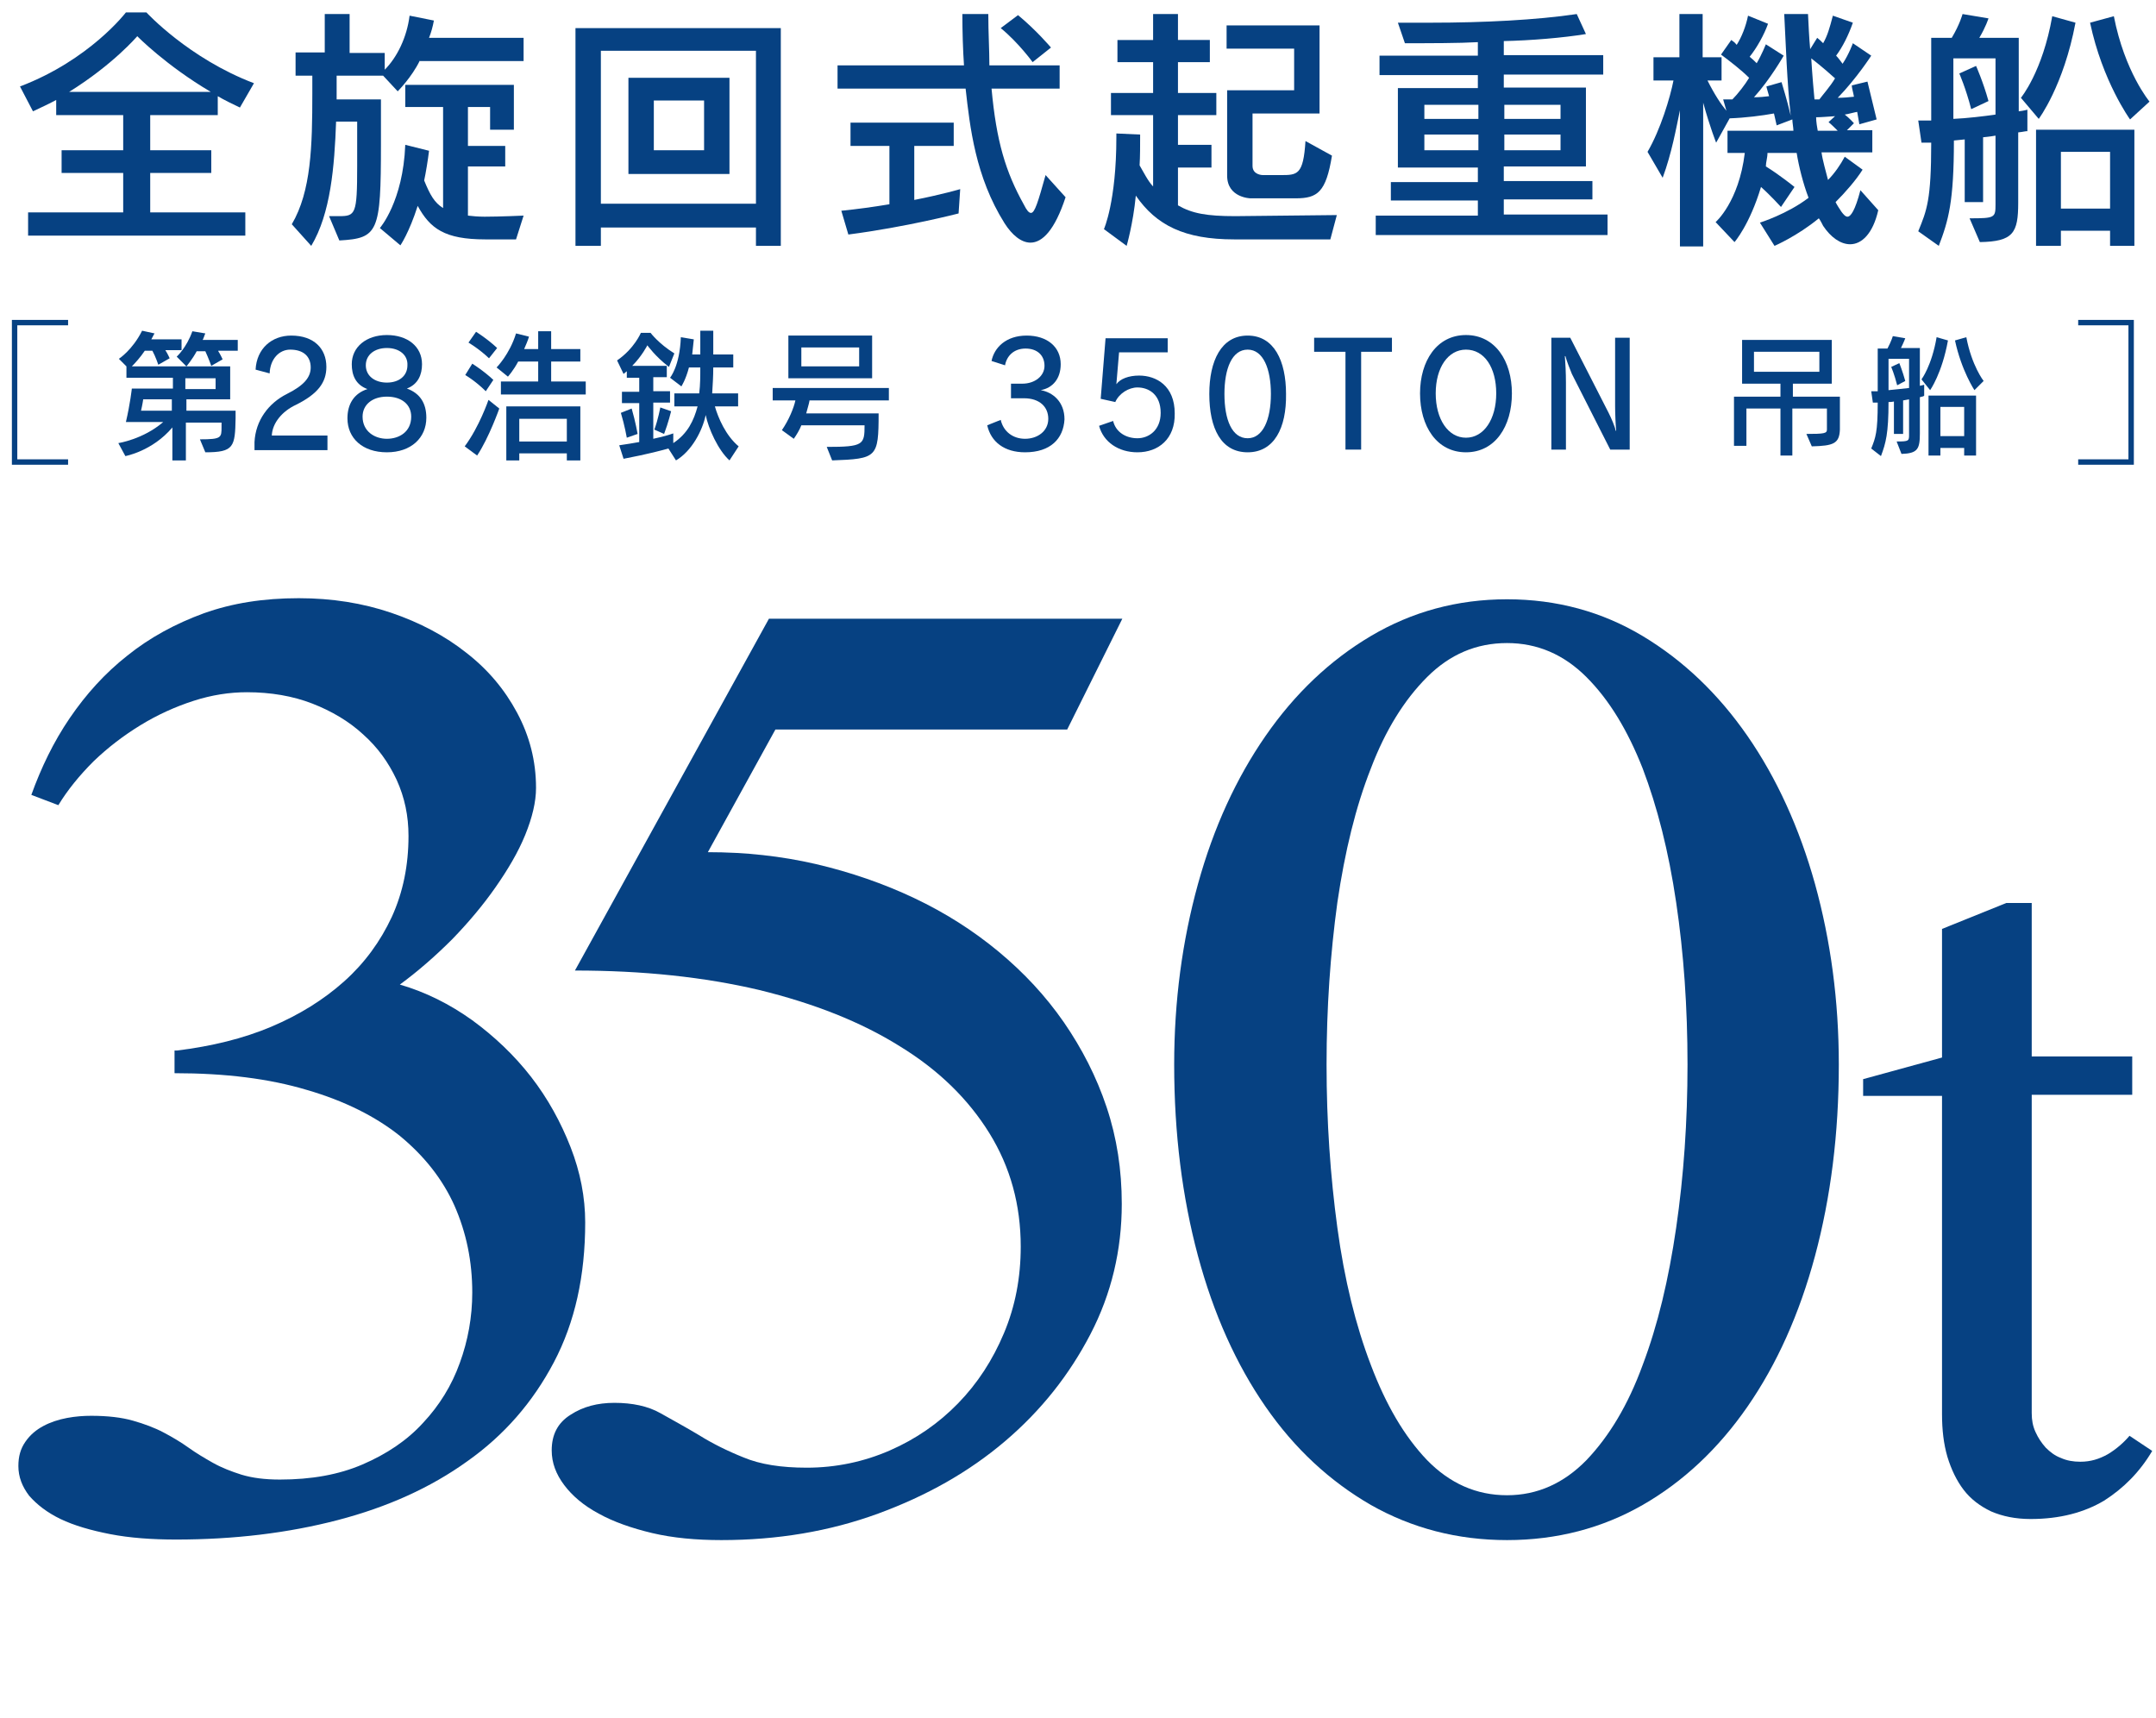 <?xml version="1.0" encoding="utf-8"?>
<!-- Generator: Adobe Illustrator 24.1.0, SVG Export Plug-In . SVG Version: 6.00 Build 0)  -->
<svg version="1.1" id="レイヤー_1" xmlns="http://www.w3.org/2000/svg" xmlns:xlink="http://www.w3.org/1999/xlink" x="0px"
	 y="0px" viewBox="0 0 399 318" style="enable-background:new 0 0 399 318;" xml:space="preserve">
<style type="text/css">
	.st0{fill:#064182;}
	.st1{fill:none;stroke:#064182;stroke-miterlimit:10;}
</style>
<g>
	<g>
		<g>
			<path class="st0" d="M32.8,194.4c6.4-0.8,12.2-2.2,17.4-4.4c5.2-2.2,9.7-5,13.5-8.4c3.8-3.4,6.7-7.4,8.8-11.9
				c2.1-4.6,3.1-9.6,3.1-15c0-3.7-0.7-7.1-2.2-10.4c-1.5-3.2-3.5-6-6.2-8.4c-2.6-2.4-5.8-4.3-9.4-5.7c-3.6-1.4-7.7-2.1-12.1-2.1
				c-3.2,0-6.5,0.5-9.9,1.6c-3.4,1.1-6.7,2.6-9.8,4.5c-3.1,1.9-6,4.1-8.7,6.7c-2.6,2.6-4.8,5.3-6.5,8.1l-5-1.9
				c1.8-5,4.1-9.8,7.1-14.2c3-4.4,6.5-8.3,10.7-11.6c4.1-3.3,8.9-5.9,14.1-7.8c5.3-1.9,11.1-2.8,17.6-2.8c6.1,0,11.8,0.9,17.1,2.7
				c5.3,1.8,10,4.3,13.9,7.4c4,3.1,7.1,6.8,9.4,11.1c2.3,4.3,3.5,8.9,3.5,13.9c0,2.6-0.7,5.5-2,8.7c-1.3,3.2-3.2,6.4-5.5,9.7
				c-2.3,3.3-5,6.5-8,9.6c-3.1,3.1-6.3,5.9-9.7,8.4c4.8,1.4,9.2,3.6,13.4,6.6c4.1,3,7.8,6.5,10.9,10.5c3.1,4,5.5,8.4,7.3,13
				c1.8,4.6,2.7,9.3,2.7,13.9c0,9.9-1.9,18.5-5.8,25.9c-3.9,7.4-9.2,13.5-16,18.3c-6.8,4.9-14.8,8.5-24,10.9
				c-9.2,2.4-19.2,3.6-29.9,3.6c-4.5,0-8.6-0.3-12.2-1c-3.6-0.7-6.7-1.6-9.2-2.8c-2.5-1.2-4.4-2.7-5.8-4.3c-1.3-1.7-2-3.5-2-5.5
				c0-1.8,0.4-3.2,1.3-4.5s2-2.2,3.3-2.9c1.3-0.7,2.8-1.2,4.4-1.5c1.6-0.3,3.1-0.4,4.5-0.4c3,0,5.6,0.3,7.7,0.9
				c2.1,0.6,4,1.3,5.7,2.2c1.7,0.9,3.2,1.8,4.6,2.8c1.4,1,2.9,1.9,4.5,2.8c1.6,0.9,3.4,1.6,5.3,2.2c2,0.6,4.3,0.9,7.1,0.9
				c5.8,0,10.9-0.9,15.3-2.8c4.4-1.9,8.2-4.4,11.2-7.7c3-3.2,5.3-6.9,6.8-11.1c1.5-4.1,2.3-8.5,2.3-13c0-5.8-1.1-11.1-3.3-16.1
				c-2.2-4.9-5.6-9.2-10.1-12.9c-4.5-3.6-10.3-6.5-17.2-8.5c-7-2.1-15.1-3.1-24.5-3.1V194.4z"/>
			<path class="st0" d="M197.5,135h-54L131,157.7c6.9,0,13.5,0.7,20,2.2c6.4,1.5,12.5,3.6,18.2,6.3c5.7,2.7,10.9,6,15.6,9.9
				c4.7,3.9,8.7,8.2,12.1,13.1c3.3,4.8,6,10,7.9,15.7c1.9,5.7,2.8,11.6,2.8,17.9c0,8.5-1.9,16.6-5.8,24.1
				c-3.9,7.5-9.1,14.1-15.8,19.8c-6.7,5.7-14.5,10.1-23.5,13.4c-9,3.3-18.7,4.9-29,4.9c-4.7,0-9-0.4-12.8-1.3s-7.2-2.1-9.9-3.6
				c-2.8-1.5-4.9-3.3-6.4-5.3c-1.5-2-2.3-4.1-2.3-6.4c0-2.9,1.1-5.1,3.5-6.6c2.3-1.5,5-2.2,8.1-2.2c3.3,0,6.2,0.6,8.5,1.9
				c2.3,1.3,4.7,2.6,7.2,4.1c2.4,1.5,5.2,2.9,8.2,4.1c3.1,1.3,7,1.9,11.7,1.9c5.4,0,10.6-1.1,15.4-3.2c4.8-2.1,9-5,12.6-8.7
				c3.6-3.7,6.4-8,8.5-13c2.1-5,3.1-10.3,3.1-16c0-7.7-1.9-14.7-5.8-21c-3.9-6.3-9.4-11.7-16.6-16.1c-7.2-4.5-15.8-7.9-26-10.4
				c-10.2-2.4-21.5-3.6-34.1-3.6l35.9-65.1h65.4L197.5,135z"/>
			<path class="st0" d="M278.9,285c-9.2,0-17.6-2.2-25.2-6.5c-7.6-4.4-14.1-10.4-19.5-18.2c-5.4-7.8-9.6-17.1-12.5-27.9
				c-2.9-10.8-4.4-22.6-4.4-35.4c0-11.8,1.5-22.9,4.4-33.4c2.9-10.5,7.1-19.6,12.5-27.4c5.4-7.8,11.9-14,19.5-18.5
				c7.6-4.5,16-6.8,25.2-6.8c9.2,0,17.6,2.3,25.1,6.8c7.5,4.5,14,10.7,19.4,18.5c5.4,7.8,9.6,17,12.5,27.4
				c2.9,10.5,4.4,21.6,4.4,33.4c0,12.8-1.5,24.6-4.4,35.4c-2.9,10.8-7.1,20.1-12.5,27.9c-5.4,7.8-11.9,13.9-19.4,18.2
				C296.5,282.8,288.1,285,278.9,285z M278.9,276.7c5.6,0,10.5-2.2,14.7-6.5c4.2-4.4,7.7-10.2,10.4-17.6c2.8-7.4,4.8-15.8,6.2-25.4
				c1.4-9.6,2.1-19.7,2.1-30.2c0-10.6-0.7-20.6-2.1-30c-1.4-9.5-3.5-17.7-6.2-24.8c-2.8-7.1-6.2-12.7-10.4-16.9
				c-4.2-4.2-9.1-6.3-14.7-6.3c-5.7,0-10.6,2.1-14.8,6.3c-4.2,4.2-7.7,9.8-10.4,16.9c-2.8,7.1-4.8,15.3-6.2,24.8
				c-1.3,9.5-2,19.5-2,30c0,10.6,0.7,20.6,2,30.2c1.3,9.6,3.4,18.1,6.2,25.4c2.8,7.4,6.2,13.2,10.4,17.6
				C268.3,274.5,273.2,276.7,278.9,276.7z"/>
			<path class="st0" d="M371.3,167.1h4.7v28.4h18.6v7.1H376v58.9c0,1.3,0.2,2.4,0.7,3.5c0.5,1.1,1.1,2,1.9,2.9
				c0.8,0.8,1.7,1.5,2.8,1.9c1.1,0.5,2.3,0.7,3.6,0.7c1.9,0,3.5-0.5,5.1-1.4c1.5-0.9,2.9-2.1,4-3.4l4.2,2.8
				c-2.3,3.9-5.3,6.9-8.9,9.2c-3.7,2.2-8.2,3.4-13.6,3.4c-2.8,0-5.2-0.5-7.3-1.4c-2.1-1-3.8-2.3-5.1-4c-1.3-1.7-2.3-3.8-3-6.1
				c-0.7-2.4-1-5-1-7.9v-58.9h-14.6v-3.1l14.6-4v-23.8L371.3,167.1z"/>
		</g>
	</g>
	<g>
		<g>
			<path class="st0" d="M44.4,19.9c-1.1-0.5-3.1-1.5-4.1-2.1v3.5H27.8v6.5h11.3V32H27.8v7.3h17.6v4.3H5.2v-4.3h17.6V32H11.4v-4.2
				h11.4v-6.5H10.4v-2.8c-1.1,0.6-3,1.5-4.3,2.1L3.7,16C16.6,11.1,23.3,2.3,23.3,2.3h3.8c0,0,7.8,8.5,19.9,13.1L44.4,19.9z
				 M25.4,6.7c0,0-4.4,5.2-12.6,10.3H39C30.7,12.1,25.4,6.7,25.4,6.7z"/>
			<path class="st0" d="M77.7,11.2c-1.5,3.1-4.1,5.7-4.1,5.7L70.9,14h-8.6c0,0,0,4,0,4.4h8.2c0,3.1,0,5.9,0,8.3
				c0,16.3-0.5,17.4-7.7,17.8L60.9,40c0.4,0,0.8,0,1.1,0c0.2,0,0.5,0,0.7,0c3.1,0,3.4-0.3,3.4-9.2c0-2.2,0-4.9,0-8.3h-3.9
				c-0.3,8.3-1,17-4.6,23l-3.6-4c3.6-6.1,3.8-14.5,3.8-24.2V14h-3.1V9.7h5.4V2.6h4.6v7.2h6.5v3.1c2.3-2.3,4.1-6,4.6-10l4.5,0.9
				c-0.2,1.1-0.5,2.2-0.9,3.2h17.5v4.3H77.7z M95.5,44.3h-5.7c-7.5,0-10.2-2-12.5-6.2c-1.6,5-3.2,7.3-3.2,7.3l-3.8-3.2
				c0,0,4.3-4.9,4.7-15.4l4.4,1.1c-0.2,1.7-0.6,4.1-0.9,5.5c1.1,2.7,1.9,4.1,3.5,5.1V19.8h-7v-4.1h20.1V24h-4.4v-4.2h-4.1v7.2h6.9
				v3.8h-6.9v9.1c0.8,0.1,1.9,0.2,3.1,0.2c2.8,0,7.2-0.2,7.2-0.2L95.5,44.3z"/>
			<path class="st0" d="M139.9,45.5v-3.4h-28.7v3.4h-4.7V5.2h38v40.3H139.9z M139.9,9.4h-28.7v28.3h28.7V9.4z M116.3,32.2V14.4H135
				v17.8H116.3z M130.3,18.6H121v9.2h9.3V18.6z"/>
			<path class="st0" d="M190.7,44.9c-1.7,0-3.4-1.4-4.8-3.6c-5.4-8.6-6.4-17.8-7.2-24.9h-23.7v-4.3h23.4c-0.2-3-0.3-6.2-0.3-9.5h4.8
				c0,3.5,0.2,6.6,0.2,9.5h13v4.3h-12.6c0.9,9.8,2.6,15.4,6,21.5c0.5,1,0.9,1.5,1.3,1.5c0.7,0,1.3-2,2.7-7l3.7,4.1
				C195.2,42.6,192.9,44.9,190.7,44.9z M177.4,39.5c0,0-9.6,2.5-20.4,3.9l-1.3-4.4c3-0.3,5.9-0.7,8.9-1.2V27h-7.2v-4.3h19.1V27h-7.3
				v10c5.1-1,8.5-2,8.5-2L177.4,39.5z M191.1,11.5c0,0-2.6-3.6-5.9-6.3l3.2-2.4c3.4,2.8,6.1,6,6.1,6L191.1,11.5z"/>
			<path class="st0" d="M246.2,44.3h-17.8c-9.2,0-14.4-2.6-18.2-8.1c-0.5,5.2-1.7,9.3-1.7,9.3l-4.2-3.1c0,0,2.3-5.1,2.3-17
				c0-0.2,0-0.5,0-0.7l4.4,0.2c0,2.1,0,4-0.1,5.7c0.7,1.2,1.6,3,2.5,3.9V21.3h-7.8v-4.1h7.8v-5.7h-6.6V7.4h6.6V2.6h4.6v4.8h5.9v4.1
				H218v5.7h7.1v4.1H218v5.5h6.2V31H218v7c2.6,1.5,5.3,2,10.6,2l18.8-0.2L246.2,44.3z M239.8,36.7h-8.4c0,0-4.3-0.1-4.3-4.2V16.7
				h12.4V9h-12.5V4.7h17.2V21h-12.4v9.7c0,1.7,1.9,1.7,1.9,1.7h3.2c0,0,0.1,0,0.1,0c3.1,0,4.2,0,4.6-6.3l4.9,2.7
				C245.4,35.6,243.8,36.7,239.8,36.7z"/>
			<path class="st0" d="M254.6,43.7v-3.8h18.9v-2.8h-16.1v-3.4h16.1v-2.7h-14.8V16.3h14.8v-2.4h-18.2v-3.6h18.2V7.8
				C270,8,264.7,8,260,8l-1.3-3.8c2,0,4.1,0,6.1,0c9.8,0,19.6-0.5,27-1.6l1.7,3.7c-4.2,0.7-10.3,1.2-15.2,1.3v2.6h18.4v3.6h-18.4
				v2.4h15.2v14.6h-15.2v2.7h16.4v3.4h-16.4v2.8h19.2v3.8H254.6z M273.6,19.4h-10v2.6h10V19.4z M273.6,24.9h-10v2.9h10V24.9z
				 M288.8,19.4h-10.4v2.6h10.4V19.4z M288.8,24.9h-10.4v2.9h10.4V24.9z"/>
			<path class="st0" d="M342.4,45.2c-1.8,0-3.6-1.3-5-3.4c-0.2-0.4-0.5-1-0.8-1.4c-4,3.3-8.2,5.1-8.2,5.1l-2.7-4.3
				c0,0,5.1-1.6,9-4.6c-1-2.6-1.8-5.8-2.2-8.3h-5.4c0,0.9-0.3,1.7-0.3,2.5c2.6,1.6,5.3,3.8,5.3,3.8l-2.5,3.7c0,0-2-2.2-3.7-3.7
				c-2.1,7-4.9,10.2-4.9,10.2l-3.5-3.7c0,0,4.3-3.7,5.4-12.8h-3.2v-4.1h12.2c0-0.5-0.2-1.6-0.2-2.1l-2.9,1.1c0,0-0.3-1.3-0.5-2.2
				c-2.2,0.4-5.3,0.8-8.2,0.9l-2.5,4.5c0,0-1.1-2.7-2.4-7.4v26.6h-4.3V20.4c-0.7,3.3-1.5,7.9-3.2,12.5l-2.8-4.8
				c2.4-4.1,4.2-10.1,4.8-13.2H306v-4.3h4.8v-8h4.3v8h3.5v4.3h-2.6c1.3,2.6,2.5,4.4,3.5,5.6l-0.6-2.1c0,0,0.8,0,1.7,0
				c1-1,2.4-2.8,3.1-4c-1.5-1.5-3.6-3.1-5.2-4.3l1.9-2.7c0.4,0.3,0.6,0.4,1,0.9c0.9-1.4,1.7-3.4,2.1-5.4l3.7,1.5
				c-0.7,2-2.1,4.5-3.4,6.1c0.5,0.4,0.9,0.8,1.3,1.2c0.9-1.5,1.7-3.5,1.7-3.5l3.3,2.1c0,0-2.5,4.4-5.5,7.7c1,0,2-0.1,2.8-0.2
				c-0.1-0.4-0.4-1.3-0.5-1.8l2.8-0.8c0.2,0.7,1,3.2,1.7,6.2c-0.7-6.2-0.9-13.2-1.2-18.8h4.4c0.1,2,0.2,4.4,0.4,6.5l1.3-2.1
				c0.4,0.3,0.7,0.6,1.1,1c0.8-1.4,1.2-2.8,1.8-5.1l3.7,1.3c-0.8,2.3-1.9,4.5-3.1,6.1c0.4,0.4,0.9,1.1,1.2,1.5
				c1.2-1.8,1.9-3.8,1.9-3.8l3.4,2.3c0,0-2.7,4.2-6.2,7.8c0.9,0,2.2-0.1,3-0.2c-0.1-0.7-0.4-1.6-0.4-2.1l2.9-0.7
				c0.6,2.5,1.7,7,1.7,7l-3.2,0.9c0,0-0.2-1.1-0.4-2.3c-0.6,0.1-1.6,0.4-2.3,0.5c0.8,0.6,1.7,1.6,1.7,1.6l-1.3,1.3h4.7v4.1h-9.4
				c0.2,1.5,0.8,3.5,1.2,5.1c1.2-1.2,2.3-2.8,3.1-4.3l3.3,2.4c-1.2,1.9-3.1,4.1-5,6c0.3,0.6,0.7,1.2,1.1,1.8
				c0.3,0.4,0.7,0.9,1.1,0.9c0.6,0,1.4-1.1,2.4-4.9l3.3,3.7C346.6,43.3,344.5,45.2,342.4,45.2z M335.2,10.8c0,0,0.2,3.5,0.6,7.6
				c0,0,0.5,0,0.9,0c0.5-0.7,2.1-2.5,2.9-3.9C337.3,12.4,335.2,10.8,335.2,10.8z M338.4,22.6l1.2-1.1c-1.5,0.1-2.7,0.2-3.5,0.2
				c0,0.8,0.2,2,0.3,2.5h3.7C339.7,23.8,338.9,23,338.4,22.6z"/>
			<path class="st0" d="M373.5,24.5v13c0,5.6-0.9,7.2-7.1,7.3l-1.9-4.4c4.7,0,4.8-0.1,4.8-2.6V25.1c-1.1,0.2-2.3,0.3-2.3,0.3v12
				h-3.4V25.8c0,0-0.9,0.1-2,0.2c0,11.3-1,14.8-2.8,19.5l-3.8-2.7c1.6-3.9,2.4-5.8,2.4-16.4c-0.4,0-1.4,0-1.8,0l-0.6-4.1
				c0.6,0,1.7,0,2.4,0V7h3.8c1.5-2.5,2-4.4,2-4.4l4.8,0.8c0,0-0.5,1.6-1.7,3.6h7.3v13.6c0.9-0.1,1.6-0.3,1.6-0.3v4
				C375.1,24.2,374.5,24.4,373.5,24.5z M369.3,10.8h-7.8V22c2.4-0.1,5.8-0.5,7.8-0.8V10.8z M364.8,20.2c-1-3.9-2.2-6.6-2.2-6.6
				l3.1-1.4c0,0,1.3,2.9,2.3,6.5L364.8,20.2z M377.3,22l-3.3-3.9c0,0,4-4.8,5.8-15.1l4.3,1.2C381.9,15.9,377.3,22,377.3,22z
				 M390.5,45.5v-2.8h-9.1v2.8h-4.6V24H395v21.5H390.5z M390.5,28.1h-9.1v10.5h9.1V28.1z M394.2,22.1c0,0-5.1-7-7.4-17.9l4.4-1.2
				c2,10.3,6.6,15.8,6.6,15.8L394.2,22.1z"/>
		</g>
	</g>
	<g>
		<g>
			<g>
				<path class="st0" d="M38,83.7l-1-2.4c4,0,4-0.3,4-2.3v-0.8h-6.6v7h-2.5v-6.1c-3.7,4.4-8.7,5.3-8.7,5.3l-1.3-2.4
					c0,0,4.6-0.7,8.3-3.9h-6.9c0.8-3.4,1.1-6.2,1.1-6.2h7.6v-2h-8.6v-2.1l-1.4-1.4c0,0,2.5-1.6,4.3-5.2l2.3,0.5
					c-0.2,0.3-0.4,0.8-0.6,1.1h5.6v2h-3c0.4,0.6,0.8,1.5,0.8,1.5l-2.1,1.2c0,0-0.5-1.5-1.1-2.6h-1.4c-0.8,1.2-1.8,2.3-2.4,2.9h18.2
					v6.1h-8.1V76h9.1v1.4C43.5,82.7,43.3,83.7,38,83.7z M31.8,73.9h-5.3c-0.1,0.8-0.4,2.1-0.4,2.1h5.7V73.9z M40.4,65
					c0.4,0.6,0.8,1.5,0.8,1.5l-2.1,1.2c0,0-0.5-1.4-1.1-2.7h-1.6c-0.8,1.5-1.9,2.8-1.9,2.8L32.7,66c0,0,1.8-1.6,2.9-4.7l2.4,0.4
					c-0.2,0.4-0.3,0.9-0.5,1.2H44v2H40.4z M39.9,70h-5.6v2h5.6V70z"/>
				<path class="st0" d="M47.1,83.2l0-1.4c0.2-4,2.6-7.2,6-8.9c3.2-1.6,4.4-3.1,4.4-4.9c0-2-1.3-3.3-3.8-3.3c-2,0-3.7,1.7-3.8,4.4
					l-2.6-0.7c0.2-3.9,3-6.3,6.6-6.3c4.2,0,6.5,2.4,6.5,5.8c0,2.9-1.6,5-5.6,7c-2.6,1.2-4.4,3.4-4.5,5.7h10.3v2.7H47.1z"/>
				<path class="st0" d="M71.6,83.7c-4.5,0-7.3-2.6-7.3-6.3c0-2.6,1.2-4.6,3.7-5.4c-2.2-0.8-2.9-2.6-2.9-4.6c0-3.2,2.7-5.4,6.5-5.4
					c3.8,0,6.5,2.1,6.5,5.4c0,1.9-0.7,3.7-2.8,4.5c2.5,0.9,3.6,2.8,3.6,5.4C78.9,81,76.1,83.7,71.6,83.7z M71.6,73.4
					c-2.7,0-4.5,1.5-4.5,3.7c0,2.7,2.2,4.1,4.5,4.1c2.3,0,4.5-1.3,4.5-4.1C76.1,74.9,74.4,73.4,71.6,73.4z M71.6,64.4
					c-2.2,0-3.9,1.2-3.9,3.2c0,2,1.7,3.2,3.9,3.2c2.2,0,3.8-1.2,3.8-3.2C75.5,65.7,73.9,64.4,71.6,64.4z"/>
				<path class="st0" d="M88.3,84.3L86,82.6c2.7-3.6,4.4-8.6,4.4-8.6l2,1.6C92.4,75.6,90.5,81,88.3,84.3z M89.9,72.4
					c-1.9-1.9-3.8-3-3.8-3l1.3-2.1c0,0,2.1,1.3,3.9,3L89.9,72.4z M90.5,66.3c-1.9-1.8-3.8-2.9-3.8-2.9l1.4-2c0,0,2.1,1.3,3.9,3
					L90.5,66.3z M92.7,73v-2.4h6.9v-3.7h-3.7c-0.9,1.7-1.9,2.8-1.9,2.8L91.9,68c0,0,2.4-2.4,3.6-6.3l2.4,0.6
					c-0.2,0.7-0.6,1.6-0.9,2.3h2.6v-3.3h2.4v3.3h5.4v2.3H102v3.7h6.4V73H92.7z M104.9,85.2v-1.3h-8.8v1.3h-2.4v-10h13.7v10H104.9z
					 M104.9,77.5h-8.8v4.2h8.8V77.5z"/>
				<path class="st0" d="M135,85.2c-2.1-1.9-3.9-5.9-4.4-8.4c-0.6,2.9-2.6,6.7-5.5,8.4l-1.4-2.2c-1.1,0.3-3.6,1-8.3,1.9l-0.8-2.5
					c1.4-0.2,2.6-0.4,3.7-0.6v-7.2h-3.2v-2.1h3.2v-2.6H116v-1.2c-0.2,0.2-0.4,0.3-0.6,0.5l-1.2-2.5c3.2-2.2,4.4-5.1,4.4-5.1h1.8
					c0,0,1.5,2,4.4,3.8l-1,2.5c-2.5-1.9-4-4-4-4s-1,2-2.8,3.8h6.4v2.1h-2.5v2.6h3.1v2.1h-3.1v6.7c2.4-0.5,3.7-1,3.7-1V82
					c2.7-1.8,3.8-4.2,4.5-6.8h-4.3v-2.4h4.6c0.2-1.6,0.2-3.2,0.2-4.8h-2.1c-0.6,2.3-1.4,3.5-1.4,3.5l-2.1-1.6c0,0,1.8-2.1,2-7.5
					l2.4,0.4c-0.1,1-0.2,1.9-0.3,2.8h1.5v-4.4h2.4v4.4h3.7v2.4H132c0,1.6-0.1,3.2-0.2,4.8h4.8v2.4h-4.3c0.6,2.1,2,5.4,4.4,7.4
					L135,85.2z M116,81c0,0-0.4-2.3-1.1-4.6l2-0.8c0.7,2.4,1.1,4.7,1.1,4.7L116,81z M122.9,80.3l-1.8-0.8c0.7-1.9,1.1-4.1,1.1-4.1
					l2,0.7C124.2,76.1,123.7,78.2,122.9,80.3z"/>
				<path class="st0" d="M149.8,74.2c-0.1,0.6-0.4,1.5-0.6,2.3h13.4c0,8.2-0.3,8.4-8.6,8.7l-1-2.5c6.8,0,7-0.4,7-4h-11.7
					c-0.3,0.8-0.9,1.8-1.4,2.5l-2.2-1.6c1.3-1.9,2.2-4.1,2.5-5.5H143v-2.3h21.5v2.3H149.8z M145.9,70v-7.9h15.5V70H145.9z M159,64.3
					h-10.7v3.5H159V64.3z"/>
				<path class="st0" d="M189.7,83.7c-3.8,0-6.3-1.9-7-5l2.5-1c0.5,2.2,2.3,3.5,4.5,3.5c2.3,0,4.3-1.4,4.3-3.7
					c0-2.2-1.6-3.8-4.5-3.8c-0.5,0-1.8,0-2.4,0V71c0.6,0,1.6,0,2.1,0c2.3,0,4.1-1.4,4.1-3.3c0-2-1.4-3.2-3.5-3.2
					c-2.2,0-3.5,1.4-3.8,3.1l-2.5-0.8c0.5-2.5,2.7-4.7,6.5-4.7c3.8,0,6.3,2.1,6.3,5.3c0,2.7-1.5,4.4-3.7,4.8
					c2.3,0.4,4.4,2.2,4.4,5.4C196.8,81.2,194.4,83.7,189.7,83.7z"/>
				<path class="st0" d="M210.5,83.7c-3.5,0-6.3-1.9-7.1-4.9l2.6-0.9c0.5,2.1,2.4,3.2,4.5,3.2c2.1,0,4.3-1.5,4.3-4.7
					c0-3.4-2.2-4.7-4.3-4.7c-1.6,0-3.4,1.1-4.1,2.7l-2.7-0.6l0.9-11.2h11.5v2.6h-9l-0.5,5.9h0c0.7-1,2.3-1.6,4.2-1.6
					c3.2,0,6.6,1.9,6.6,7C217.5,81.2,214.4,83.7,210.5,83.7z"/>
				<path class="st0" d="M230.9,83.7c-4.9,0-7.1-4.4-7.1-10.8c0-6.1,2.2-10.8,7.1-10.8c4.9,0,7.1,4.7,7.1,10.8
					C238.1,79.2,235.8,83.7,230.9,83.7z M230.9,64.7c-2.9,0-4.3,3.5-4.3,8.2c0,4.8,1.4,8.2,4.3,8.2c2.8,0,4.3-3.4,4.3-8.2
					C235.2,68.3,233.8,64.7,230.9,64.7z"/>
				<path class="st0" d="M251.9,65.1v18.1H249V65.1h-5.8v-2.6h14.4v2.6H251.9z"/>
				<path class="st0" d="M271.3,83.7c-5.4,0-8.5-4.8-8.5-10.9c0-6,3.1-10.8,8.5-10.8c5.4,0,8.5,4.8,8.5,10.8
					C279.8,78.9,276.7,83.7,271.3,83.7z M271.3,64.7c-3.3,0-5.6,3.3-5.6,8.1c0,4.8,2.3,8.2,5.6,8.2c3.3,0,5.6-3.4,5.6-8.2
					C276.9,68,274.7,64.7,271.3,64.7z"/>
				<path class="st0" d="M298,83.2l-7.1-14c-0.3-0.7-1-2.5-1.2-3.3h-0.1c0.1,1.2,0.2,3.1,0.2,4.9v12.4h-2.7V62.5h3.5l7.1,13.9
					c0.5,1,1.2,2.6,1.3,3.3h0.1c-0.1-0.9-0.2-3.2-0.2-4.6V62.5h2.7v20.7H298z"/>
				<path class="st0" d="M335.3,82.6l-1-2.3c3.3,0,3.8-0.1,3.8-0.8v-3.9h-6.4v8.7h-2.2v-8.7h-6.3v6.9h-2.3v-9.1h8.6V71h-7.1v-8.1
					h16.6V71h-7.2v2.4h8.7v6.1C340.4,82.1,339.3,82.5,335.3,82.6z M336.7,65.1h-12.1v3.7h12.1V65.1z"/>
				<path class="st0" d="M355.3,73.5v6.7c0,2.9-0.4,3.7-3.4,3.8l-0.9-2.3c2.3,0,2.3-0.1,2.3-1.3v-6.5c-0.6,0.1-1.1,0.2-1.1,0.2v6.2
					h-1.7v-6c0,0-0.4,0.1-1,0.1c0,5.8-0.5,7.6-1.4,10l-1.8-1.4c0.8-2,1.2-3,1.2-8.5c-0.2,0-0.7,0-0.9,0l-0.3-2.1c0.3,0,0.8,0,1.2,0
					v-7.9h1.8c0.7-1.3,1-2.3,1-2.3l2.3,0.4c0,0-0.3,0.8-0.8,1.8h3.5v7c0.4-0.1,0.8-0.2,0.8-0.2v2C356.1,73.3,355.8,73.4,355.3,73.5z
					 M353.3,66.4h-3.8v5.8c1.2-0.1,2.8-0.3,3.8-0.4V66.4z M351.1,71.3c-0.5-2-1.1-3.4-1.1-3.4l1.5-0.7c0,0,0.6,1.5,1.1,3.3
					L351.1,71.3z M357.2,72.2l-1.6-2c0,0,1.9-2.5,2.8-7.8l2.1,0.6C359.4,69.1,357.2,72.2,357.2,72.2z M363.5,84.3v-1.4h-4.4v1.4
					h-2.2V73.2h8.8v11.1H363.5z M363.5,75.3h-4.4v5.4h4.4V75.3z M365.4,72.2c0,0-2.4-3.6-3.6-9.2l2.1-0.6c1,5.3,3.2,8.1,3.2,8.1
					L365.4,72.2z"/>
			</g>
		</g>
		<polyline class="st1" points="12.6,85.5 2.7,85.5 2.7,59.7 12.6,59.7 		"/>
		<polyline class="st1" points="384.6,59.7 394.4,59.7 394.4,85.5 384.6,85.5 		"/>
	</g>
</g>
</svg>
